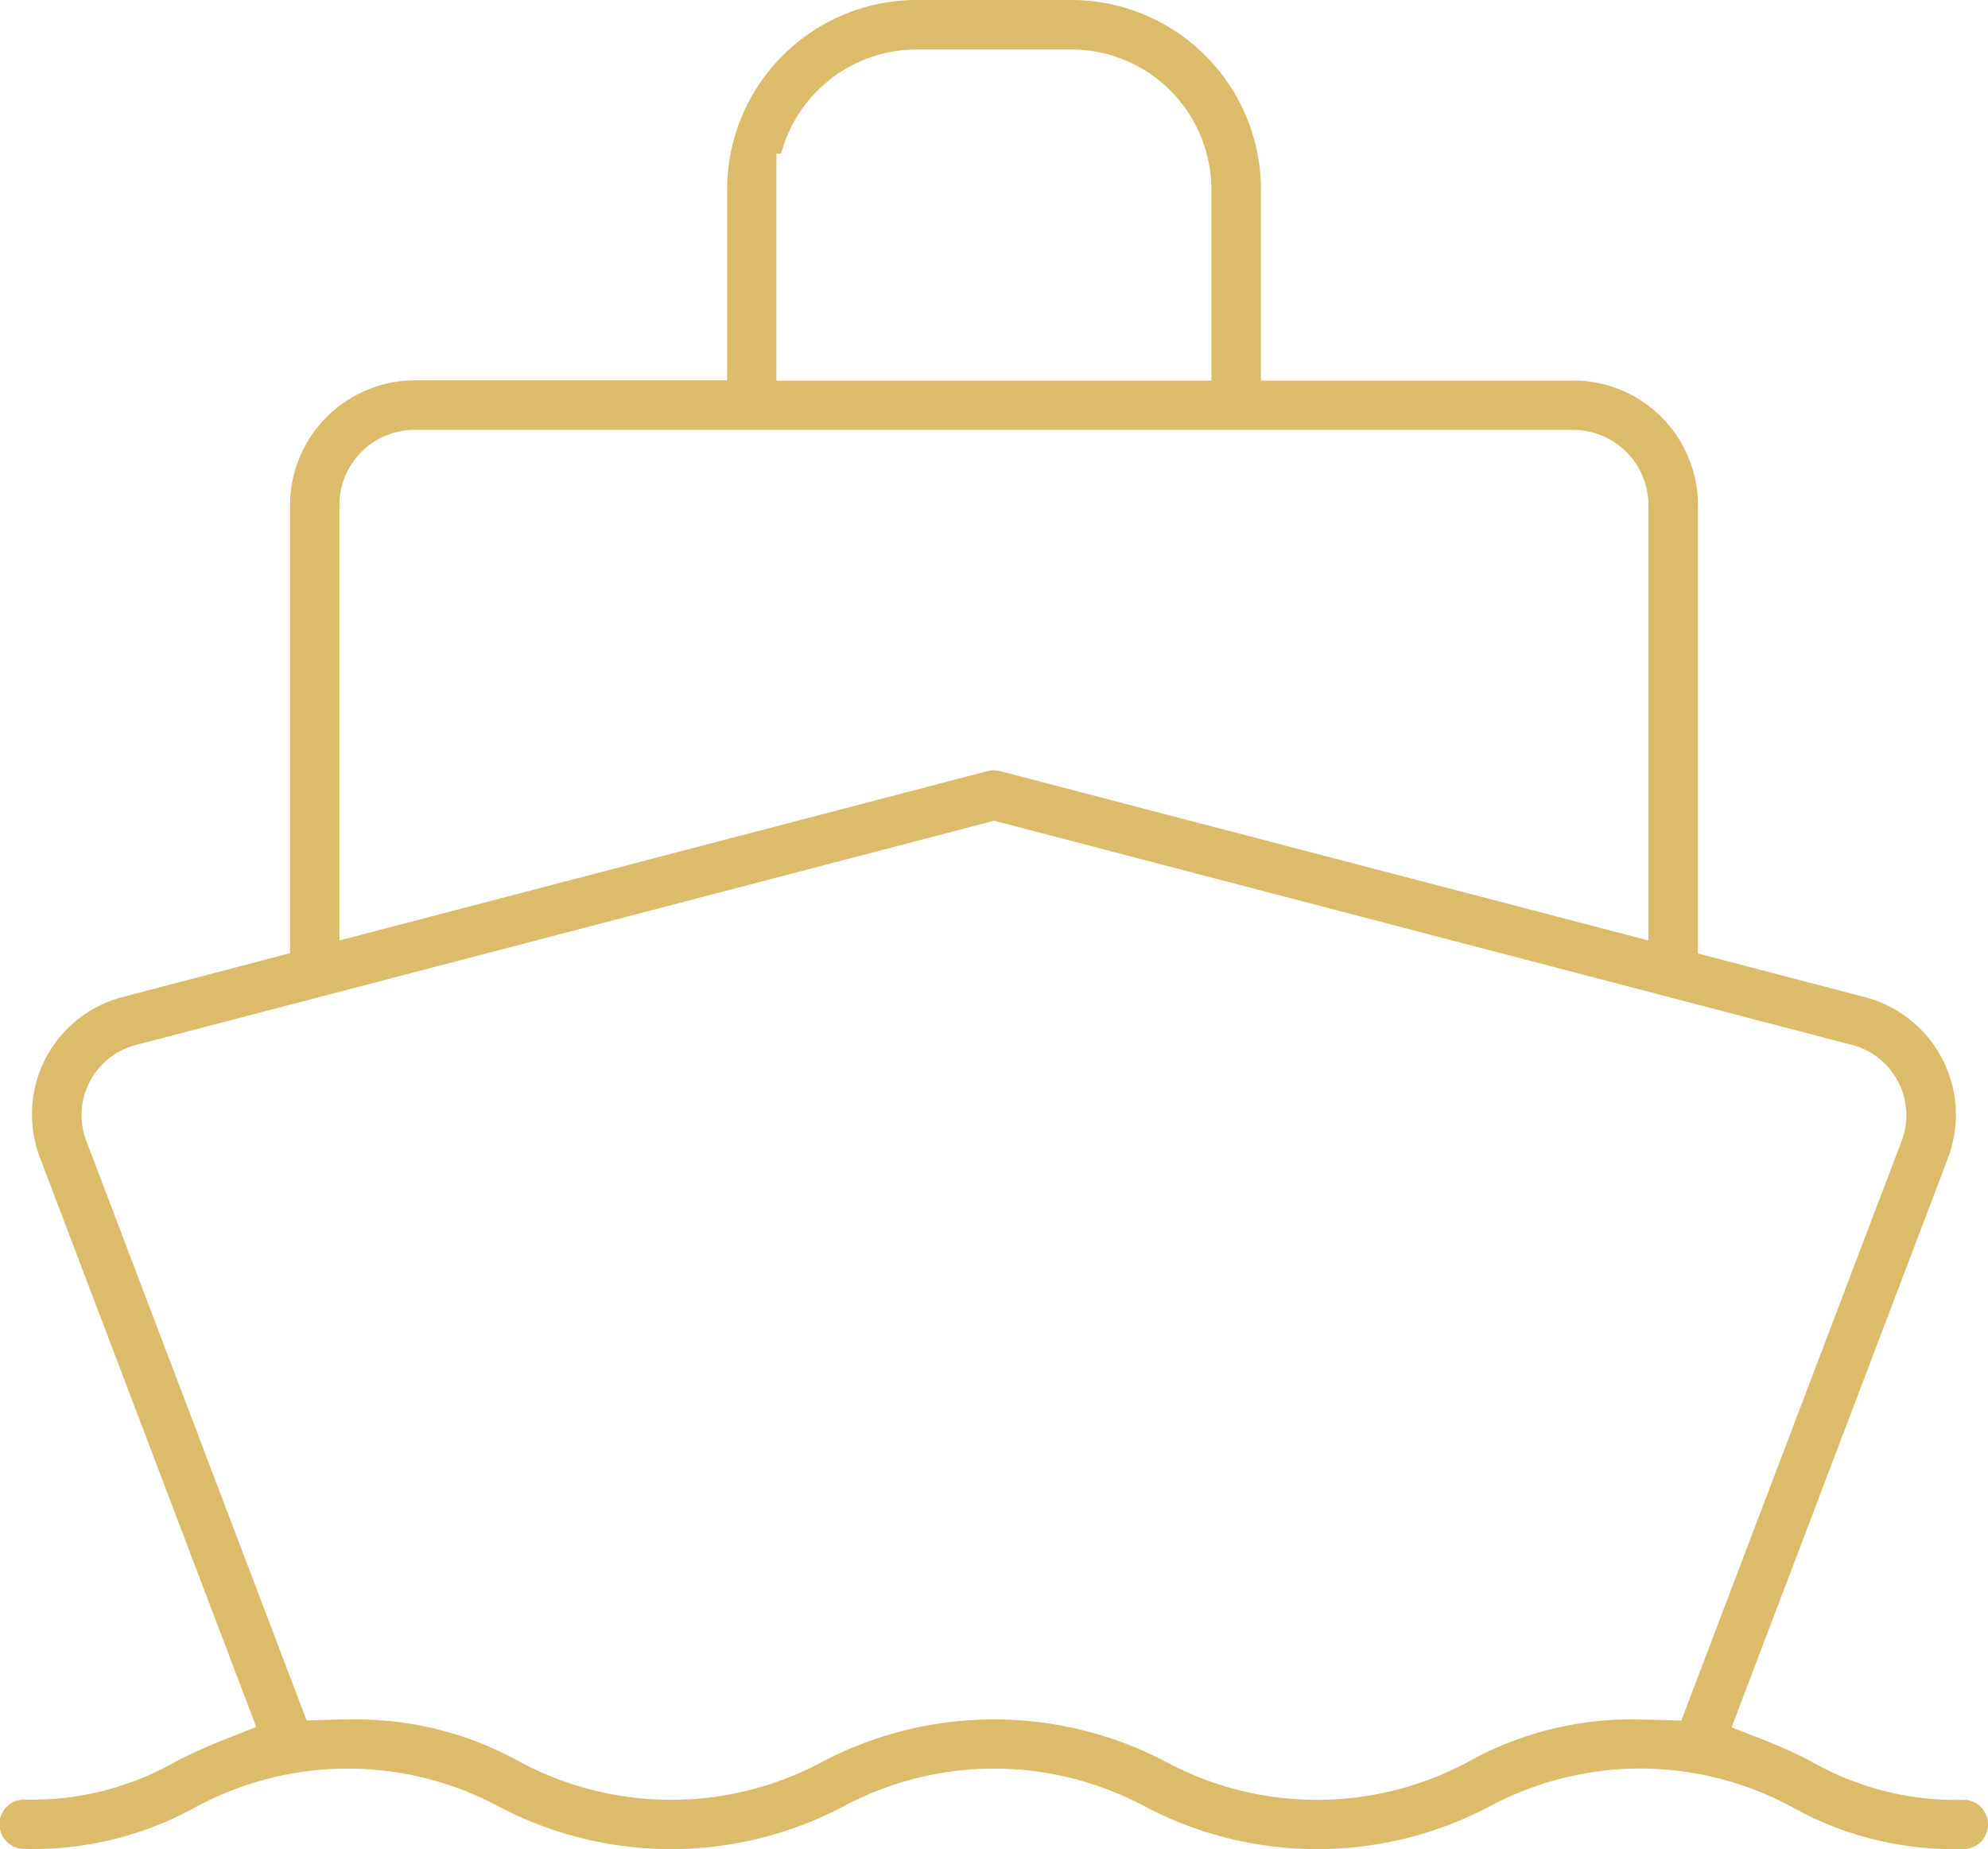 <svg xmlns="http://www.w3.org/2000/svg" width="55.757" height="51.859" viewBox="0 0 55.757 51.859">
  <path id="boat-beam" d="M966.492,583.683a8.974,8.974,0,0,1,4.251,1.072l.013.007a9.268,9.268,0,0,0,4.779,1.177.7.7,0,0,0,.515-.2.691.691,0,0,0-.489-1.18h0a8.141,8.141,0,0,1-4.278-1.083,13.651,13.651,0,0,0-1.3-.588l-.922-.362,6.067-15.96a3.192,3.192,0,0,0,.112-.352,3.409,3.409,0,0,0-2.44-4.164l-4.682-1.225V548.249a3.5,3.5,0,0,0-3.493-3.492h-8.765v-5.366a5.323,5.323,0,0,0-5.307-5.306h-4.357a5.322,5.322,0,0,0-5.308,5.307v5.36h-8.767a3.507,3.507,0,0,0-3.491,3.495v12.569l-4.683,1.227a3.4,3.4,0,0,0-2.328,4.516l6.064,15.958-.917.362c-.455.18-.907.386-1.344.611a8.13,8.13,0,0,1-4.264,1.062.692.692,0,0,0,.03,1.384,9.4,9.4,0,0,0,4.8-1.175,8.967,8.967,0,0,1,8.509-.006,10.364,10.364,0,0,0,9.633,0,8.956,8.956,0,0,1,8.491,0,10.363,10.363,0,0,0,9.633,0A8.947,8.947,0,0,1,966.492,583.683Zm-27.177.877a8.982,8.982,0,0,1-4.252-1.073,9.431,9.431,0,0,0-4.788-1.18c-.175,0-.323,0-.468.006l-.712.022-6.181-16.258a2,2,0,0,1-.065-.2,2.034,2.034,0,0,1,1.454-2.485l24.072-6.29.252.065,23.822,6.225a2.036,2.036,0,0,1,1.384,2.683l-6.183,16.263-.713-.023c-.144,0-.291-.006-.443-.006a9.372,9.372,0,0,0-4.8,1.174,8.963,8.963,0,0,1-8.51.006v0a10.355,10.355,0,0,0-9.629.006A8.951,8.951,0,0,1,939.315,584.56Zm-9.3-24.1V548.249a2.108,2.108,0,0,1,2.105-2.109h32.5a2.113,2.113,0,0,1,2.108,2.109V560.46l-18.185-4.75a.715.715,0,0,0-.35,0Zm24.455-15.7h-12.2v-6.366h.134a3.933,3.933,0,0,1,3.794-2.921h4.35a3.929,3.929,0,0,1,3.922,3.92Z" transform="translate(-920.495 -534.085)" fill="#dcbb6a"/>
</svg>

